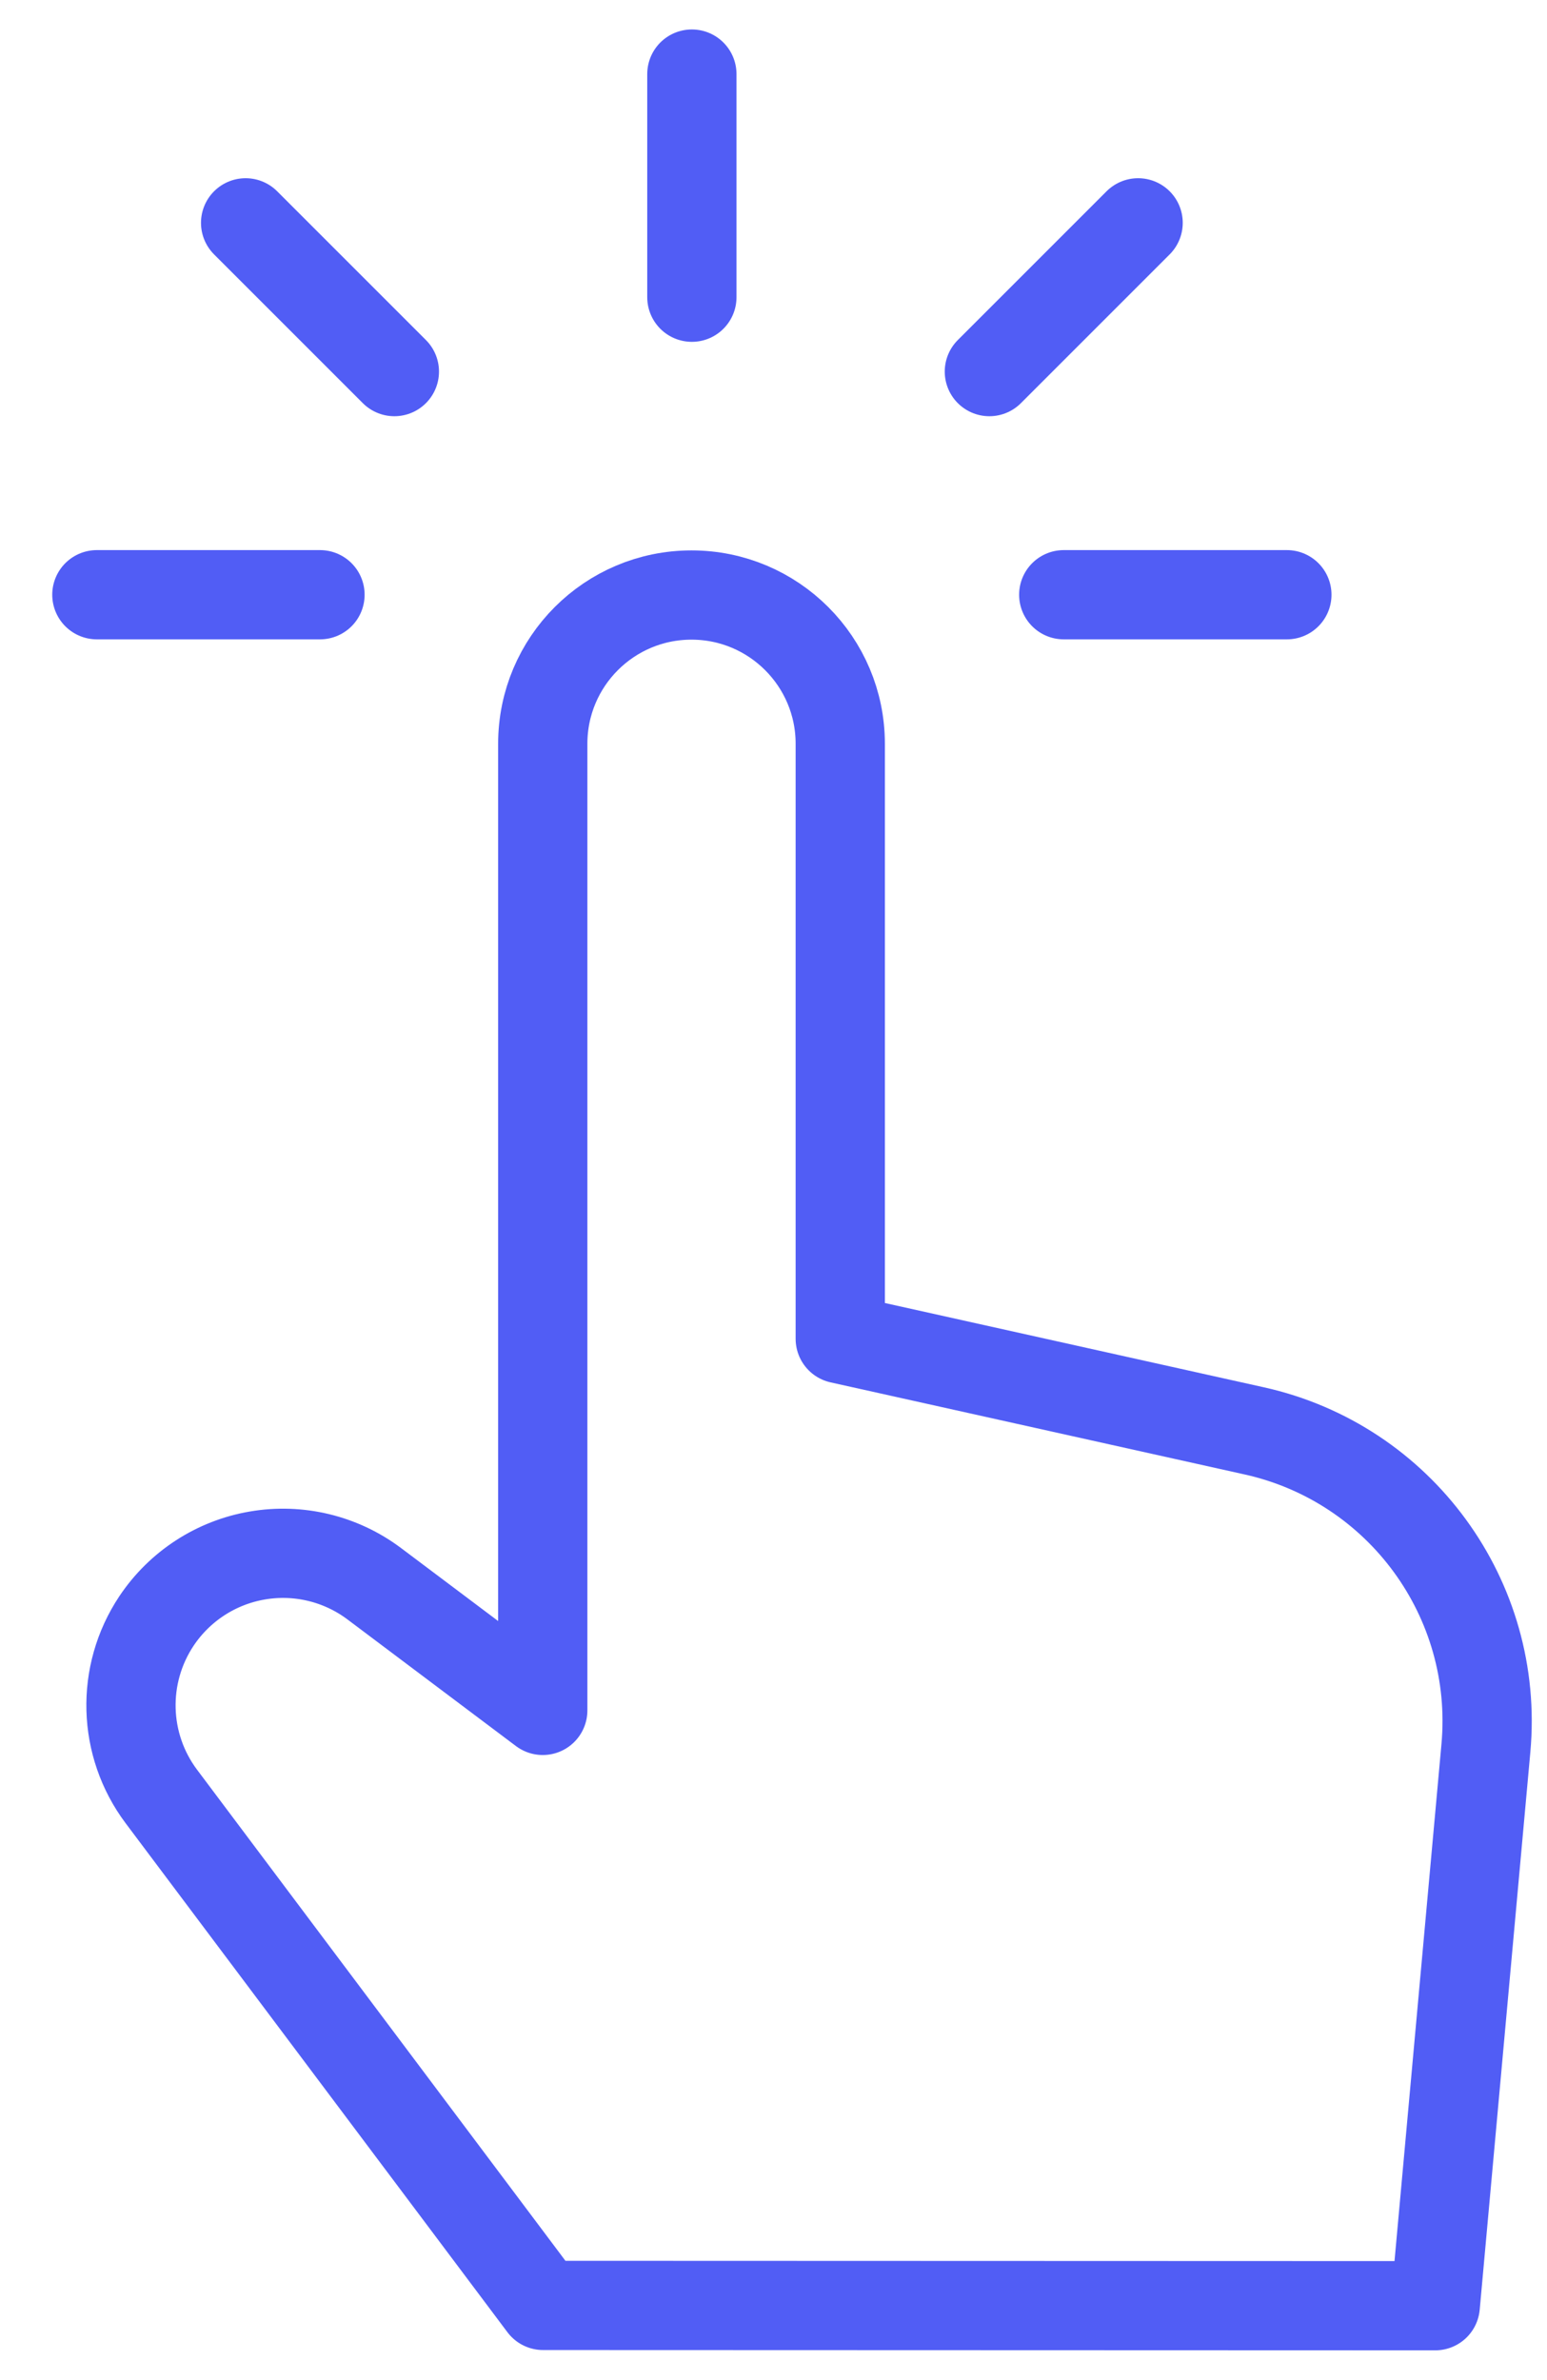 <?xml version="1.0" encoding="utf-8"?>
<svg xmlns="http://www.w3.org/2000/svg" height="40px" version="1.1" viewBox="0 0 26 40" width="26px">
    <title>touch-finger-1</title>
    <g fill="none" fill-rule="evenodd" id="05---Desktop-pages-v2" stroke="none" stroke-linecap="round" stroke-linejoin="round" stroke-width="1">
        <g id="3.0---Self-employed" stroke="#515df5" stroke-width="1.5" transform="translate(-1029, -885)">
            <g id="touch-finger-1" transform="translate(1030, 886)">
                <path d="M8.128,37.745 L1.712,29.192 C1.062,28.325 1.03,27.143 1.63,26.242 L1.63,26.242 C2.02,25.658 2.633,25.26 3.324,25.142 C4.016,25.023 4.726,25.194 5.288,25.615 L8.122,27.745 L8.122,11.5 C8.122,10.119 9.241,9 10.622,9 L10.622,9 C12.002,9 13.122,10.119 13.122,11.5 L13.122,21.5 L20.078,23.047 C22.533,23.592 24.201,25.876 23.973,28.38 L23.122,37.75 L8.128,37.745 Z" fill="transparent" id="Path"/>
                <line fill="transparent" id="Path" x1="10.628" x2="10.628" y1="3.995" y2="0.245"/>
                <line fill="transparent" id="Path" x1="15.628" x2="18.128" y1="5.245" y2="2.745"/>
                <line fill="transparent" id="Path" x1="5.628" x2="3.128" y1="5.245" y2="2.745"/>
                <line fill="transparent" id="Path" x1="16.878" x2="20.628" y1="8.995" y2="8.995"/>
                <line fill="transparent" id="Path" x1="4.378" x2="0.628" y1="8.995" y2="8.995"/>
            </g>
        </g>
    </g>
</svg>